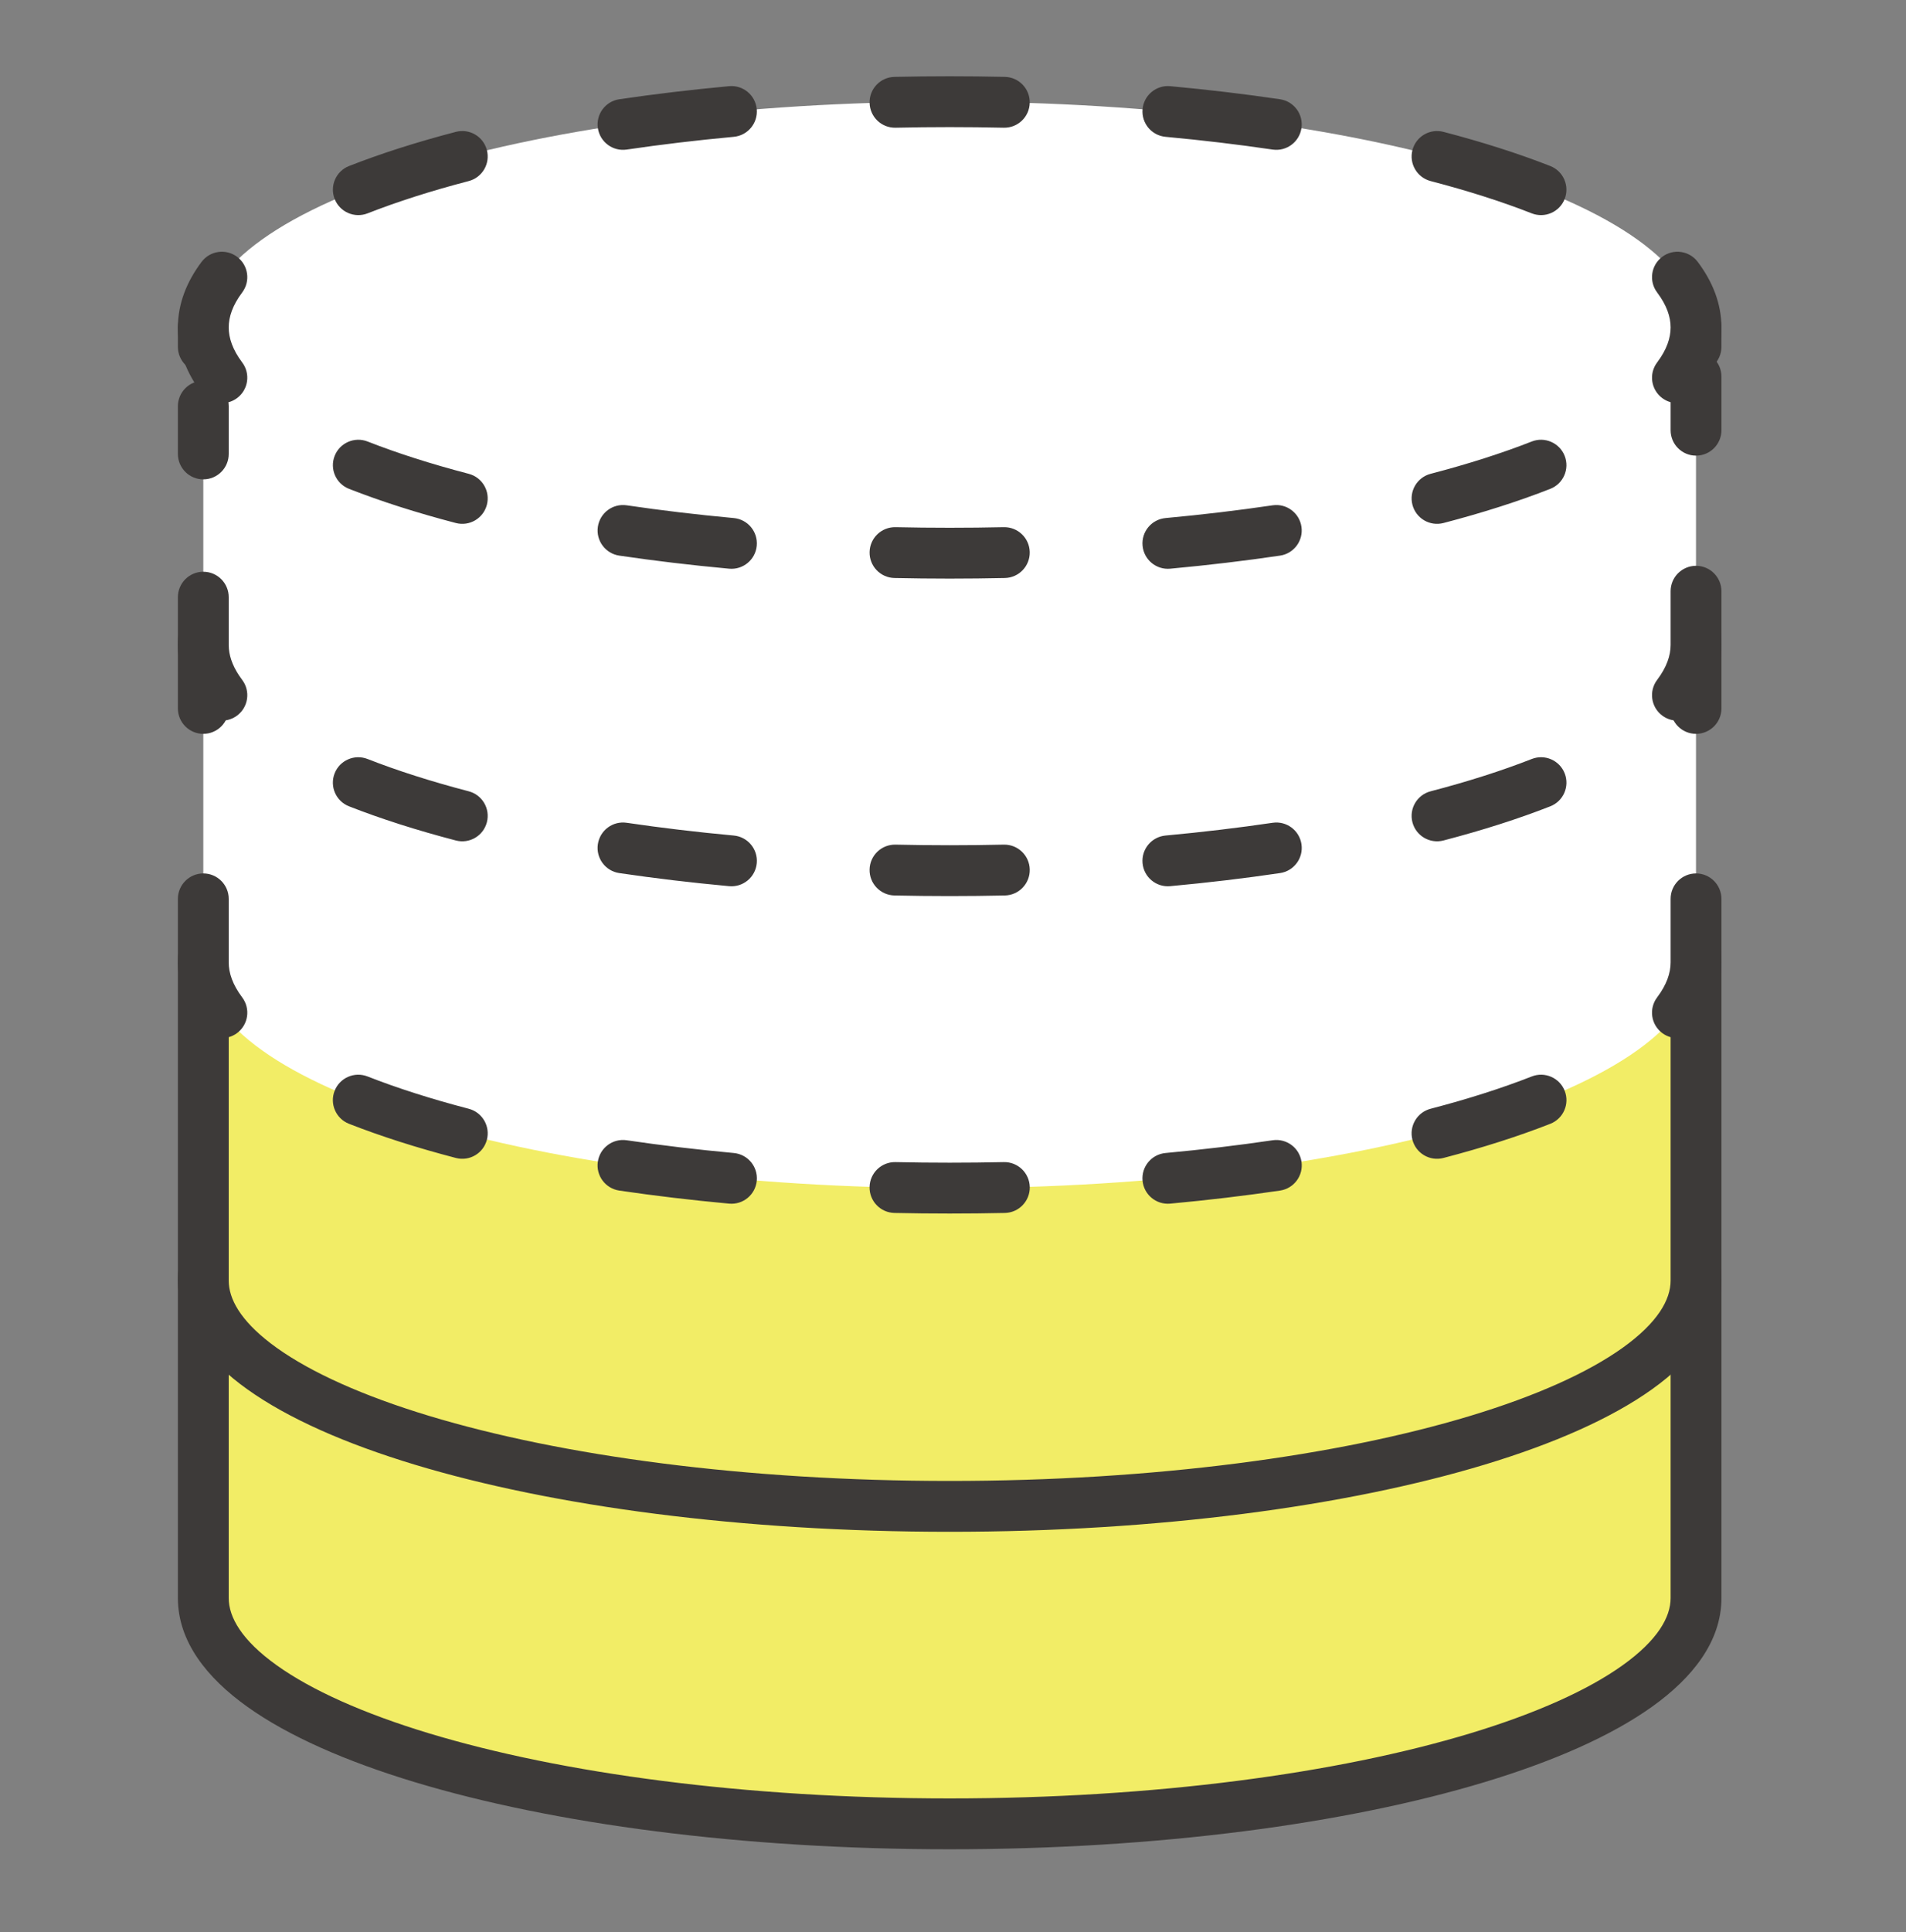 <svg width="150" height="152" viewBox="0 0 150 152" fill="none" xmlns="http://www.w3.org/2000/svg">
<rect x="0" y="0" width="150" height="152" fill="#808080" stroke="none"/>
<path d="M133.474 100.741C133.474 90.932 107.176 82.983 74.737 82.983C42.298 82.983 16 90.932 16 100.741V125.715C16 135.523 42.298 143.473 74.737 143.473C107.176 143.473 133.474 135.523 133.474 125.715V100.741Z" fill="#F2ED66"/>
<path d="M131.475 100.741C131.475 99.251 130.468 97.438 127.695 95.456C124.972 93.509 120.901 91.673 115.691 90.098C105.297 86.956 90.817 84.983 74.737 84.983C58.658 84.983 44.178 86.956 33.783 90.098C28.573 91.673 24.503 93.509 21.779 95.456C19.006 97.438 18 99.251 18 100.741V125.714C18 127.204 19.006 129.018 21.779 131C24.503 132.947 28.574 134.783 33.783 136.358C44.178 139.5 58.658 141.472 74.737 141.472C90.817 141.472 105.297 139.5 115.691 136.358C120.901 134.783 124.972 132.947 127.695 131C130.468 129.018 131.475 127.204 131.475 125.714V100.741ZM135.475 125.714C135.475 129.129 133.193 131.987 130.021 134.254C126.8 136.557 122.268 138.548 116.849 140.186C105.984 143.47 91.096 145.472 74.737 145.472C58.378 145.472 43.489 143.47 32.625 140.186C27.206 138.548 22.674 136.557 19.453 134.254C16.281 131.987 14 129.129 14 125.714V100.741C14 97.326 16.281 94.468 19.453 92.201C22.674 89.898 27.206 87.907 32.625 86.269C43.489 82.985 58.378 80.983 74.737 80.983C91.096 80.983 105.984 82.985 116.849 86.269C122.268 87.907 126.8 89.898 130.021 92.201C133.193 94.468 135.475 97.326 135.475 100.741V125.714Z" fill="#3D3A39"/>
<path d="M133.474 75.767C133.474 65.958 107.176 58.009 74.737 58.009C42.298 58.009 16 65.958 16 75.767V100.741C16 110.549 42.298 118.499 74.737 118.499C107.176 118.499 133.474 110.549 133.474 100.741V75.767Z" fill="#F2ED66"/>
<path d="M131.475 75.767C131.475 74.277 130.468 72.464 127.695 70.482C124.972 68.535 120.901 66.699 115.691 65.124C105.297 61.982 90.817 60.009 74.737 60.009C58.658 60.009 44.178 61.982 33.783 65.124C28.573 66.699 24.503 68.535 21.779 70.482C19.006 72.464 18 74.277 18 75.767V100.74L18.012 101.024C18.132 102.458 19.18 104.168 21.779 106.027C24.503 107.973 28.574 109.809 33.783 111.384C44.178 114.526 58.658 116.498 74.737 116.498C90.817 116.498 105.297 114.526 115.691 111.384C120.901 109.809 124.972 107.973 127.695 106.027C130.468 104.045 131.475 102.23 131.475 100.74V75.767ZM135.475 100.74C135.475 104.155 133.193 107.013 130.021 109.281C126.8 111.583 122.268 113.574 116.849 115.212C105.984 118.496 91.096 120.498 74.737 120.498C58.378 120.498 43.489 118.497 32.625 115.212C27.206 113.574 22.674 111.583 19.453 109.281C16.381 107.084 14.144 104.334 14.007 101.06L14 100.74V75.767C14 72.352 16.281 69.494 19.453 67.227C22.674 64.924 27.206 62.934 32.625 61.295C43.489 58.011 58.378 56.009 74.737 56.009C91.096 56.009 105.984 58.011 116.849 61.295C122.268 62.934 126.8 64.924 130.021 67.227C133.193 69.494 135.475 72.352 135.475 75.767V100.74Z" fill="#3D3A39"/>
<path d="M133.474 50.732C133.474 40.923 107.176 32.974 74.737 32.974C42.298 32.974 16 40.923 16 50.732V75.706C16 85.514 42.298 93.464 74.737 93.464C107.176 93.464 133.474 85.514 133.474 75.706V50.732Z" fill="white"/>
<path d="M78.997 91.417C80.101 91.393 81.017 92.269 81.041 93.373C81.065 94.477 80.189 95.392 79.085 95.416C77.649 95.448 76.199 95.463 74.737 95.463C73.275 95.463 71.825 95.448 70.39 95.416C69.285 95.392 68.41 94.477 68.434 93.373C68.458 92.269 69.372 91.393 70.477 91.417C71.883 91.448 73.304 91.463 74.737 91.463C76.17 91.463 77.591 91.448 78.997 91.417ZM49.319 89.698C52.016 90.096 54.832 90.432 57.749 90.701C58.849 90.803 59.658 91.776 59.557 92.876C59.455 93.976 58.482 94.785 57.382 94.684C54.396 94.408 51.508 94.064 48.736 93.656C47.644 93.494 46.888 92.478 47.049 91.385C47.21 90.292 48.227 89.537 49.319 89.698ZM100.155 89.698C101.248 89.537 102.265 90.292 102.426 91.385C102.587 92.478 101.831 93.494 100.738 93.656C97.967 94.064 95.078 94.408 92.093 94.684C90.993 94.785 90.019 93.976 89.917 92.876C89.816 91.776 90.626 90.803 91.726 90.701C94.642 90.432 97.459 90.096 100.155 89.698ZM26.334 85.811C26.737 84.782 27.898 84.276 28.926 84.679C31.271 85.598 33.939 86.451 36.888 87.22C37.956 87.499 38.596 88.592 38.317 89.66C38.039 90.729 36.947 91.37 35.878 91.091C32.805 90.289 29.983 89.389 27.466 88.403C26.438 87.999 25.931 86.839 26.334 85.811ZM120.548 84.679C121.576 84.276 122.736 84.783 123.14 85.811C123.543 86.839 123.036 87.999 122.008 88.403C119.491 89.389 116.67 90.289 113.597 91.091C112.528 91.37 111.435 90.729 111.156 89.66C110.878 88.592 111.518 87.499 112.587 87.22C115.535 86.451 118.203 85.598 120.548 84.679ZM14 75.705V70.709C14 69.605 14.896 68.709 16 68.709C17.104 68.709 18 69.605 18 70.709V75.705C18 76.54 18.304 77.454 19.061 78.46C19.725 79.343 19.548 80.596 18.666 81.26C17.784 81.924 16.529 81.748 15.865 80.865C14.708 79.327 14 77.591 14 75.705ZM131.475 75.705V70.709C131.475 69.605 132.37 68.709 133.475 68.709C134.579 68.709 135.474 69.605 135.475 70.709V75.705C135.475 77.591 134.767 79.327 133.609 80.865C132.945 81.748 131.691 81.924 130.809 81.26C129.926 80.596 129.749 79.343 130.413 78.46C131.171 77.454 131.475 76.54 131.475 75.705ZM14 55.728V50.732C14 48.846 14.708 47.111 15.865 45.572C16.529 44.69 17.783 44.513 18.666 45.177C19.548 45.841 19.726 47.095 19.061 47.978C18.304 48.984 18 49.897 18 50.732V55.728C18 56.832 17.105 57.728 16 57.728C14.895 57.728 14 56.832 14 55.728ZM131.475 55.728V50.732C131.475 49.897 131.171 48.984 130.413 47.978C129.749 47.095 129.926 45.841 130.809 45.177C131.691 44.513 132.945 44.69 133.609 45.572C134.767 47.111 135.475 48.846 135.475 50.732V55.728C135.475 56.832 134.579 57.728 133.475 57.728C132.37 57.728 131.475 56.832 131.475 55.728ZM35.878 35.347C36.947 35.068 38.038 35.708 38.317 36.777C38.596 37.845 37.956 38.938 36.888 39.217C33.939 39.986 31.271 40.84 28.926 41.759C27.898 42.162 26.737 41.654 26.334 40.626C25.931 39.598 26.438 38.438 27.466 38.034C29.983 37.048 32.805 36.149 35.878 35.347ZM111.156 36.777C111.435 35.708 112.528 35.068 113.597 35.347C116.67 36.149 119.491 37.048 122.008 38.034C123.036 38.438 123.543 39.598 123.14 40.626C122.736 41.655 121.576 42.162 120.548 41.759C118.203 40.84 115.535 39.986 112.587 39.217C111.518 38.938 110.877 37.845 111.156 36.777ZM57.382 31.753C58.482 31.652 59.455 32.461 59.557 33.561C59.658 34.661 58.849 35.635 57.749 35.737C54.832 36.006 52.016 36.342 49.319 36.739C48.227 36.901 47.21 36.145 47.049 35.052C46.888 33.959 47.644 32.944 48.736 32.782C51.508 32.374 54.396 32.029 57.382 31.753ZM92.093 31.753C95.078 32.029 97.967 32.374 100.738 32.782C101.831 32.944 102.587 33.959 102.426 35.052C102.265 36.145 101.248 36.901 100.155 36.739C97.459 36.342 94.642 36.006 91.726 35.737C90.626 35.635 89.816 34.661 89.917 33.561C90.019 32.461 90.993 31.652 92.093 31.753ZM74.737 30.974C76.199 30.974 77.649 30.99 79.085 31.022C80.189 31.046 81.065 31.96 81.041 33.065C81.017 34.169 80.101 35.045 78.997 35.021C77.591 34.99 76.17 34.974 74.737 34.974C73.304 34.974 71.883 34.99 70.477 35.021C69.372 35.045 68.458 34.169 68.434 33.065C68.409 31.96 69.285 31.046 70.39 31.022C71.825 30.99 73.275 30.974 74.737 30.974Z" fill="#3D3A39"/>
<path d="M16 25.758V50.732C16 60.54 42.298 68.49 74.737 68.49C107.176 68.49 133.474 60.54 133.474 50.732V25.758" fill="white"/>
<path d="M14 27.285V25.758C14 24.653 14.895 23.758 16 23.758C17.105 23.758 18 24.653 18 25.758V27.285C18 28.39 17.105 29.285 16 29.285C14.896 29.285 14 28.39 14 27.285Z" fill="#3D3A39"/>
<path d="M78.996 66.443C80.1 66.419 81.016 67.295 81.04 68.399C81.064 69.503 80.188 70.418 79.084 70.442C77.648 70.473 76.199 70.49 74.737 70.49C73.276 70.49 71.826 70.473 70.391 70.442C69.286 70.418 68.41 69.503 68.435 68.399C68.459 67.295 69.373 66.419 70.478 66.443C71.884 66.474 73.305 66.49 74.737 66.49C76.17 66.49 77.59 66.474 78.996 66.443ZM49.32 64.724C52.016 65.121 54.832 65.458 57.748 65.727C58.848 65.829 59.657 66.803 59.556 67.903C59.454 69.002 58.48 69.812 57.381 69.71C54.396 69.435 51.508 69.09 48.737 68.681C47.645 68.52 46.889 67.504 47.05 66.412C47.211 65.319 48.227 64.563 49.32 64.724ZM100.154 64.724C101.247 64.563 102.264 65.319 102.425 66.412C102.586 67.504 101.83 68.52 100.737 68.681C97.967 69.09 95.079 69.435 92.094 69.71C90.994 69.812 90.02 69.002 89.918 67.903C89.817 66.803 90.627 65.829 91.727 65.727C94.643 65.458 97.459 65.121 100.154 64.724ZM26.335 60.837C26.738 59.809 27.898 59.303 28.927 59.706C31.271 60.625 33.939 61.477 36.887 62.247C37.955 62.526 38.595 63.617 38.316 64.686C38.038 65.755 36.946 66.395 35.877 66.117C32.805 65.315 29.984 64.416 27.468 63.429C26.439 63.026 25.932 61.866 26.335 60.837ZM120.547 59.706C121.575 59.302 122.736 59.809 123.139 60.837C123.542 61.866 123.035 63.026 122.007 63.429C119.49 64.416 116.67 65.315 113.598 66.117C112.529 66.395 111.436 65.755 111.157 64.686C110.879 63.617 111.519 62.526 112.588 62.247C115.536 61.478 118.202 60.625 120.547 59.706ZM14 50.732V46.976C14 45.872 14.896 44.976 16 44.976C17.105 44.976 18 45.872 18 46.976V50.732L18.015 51.048C18.083 51.796 18.398 52.604 19.061 53.485C19.725 54.367 19.548 55.621 18.665 56.286C17.782 56.95 16.528 56.773 15.864 55.89C14.78 54.449 14.09 52.833 14.008 51.084L14 50.732ZM131.475 50.732V46.509C131.475 45.405 132.37 44.509 133.475 44.509C134.579 44.509 135.474 45.405 135.475 46.509V50.732C135.475 52.617 134.767 54.352 133.61 55.89C132.946 56.773 131.692 56.95 130.81 56.286C129.927 55.622 129.75 54.367 130.414 53.485C131.171 52.479 131.475 51.566 131.475 50.732ZM14 35.709V31.955C14 30.85 14.895 29.955 16 29.955C17.105 29.955 18 30.85 18 31.955V35.709C18 36.814 17.105 37.709 16 37.709C14.895 37.709 14 36.814 14 35.709ZM131.475 33.843V29.622C131.475 28.517 132.37 27.622 133.475 27.622C134.579 27.622 135.475 28.517 135.475 29.622V33.843C135.475 34.948 134.579 35.843 133.475 35.843C132.37 35.843 131.475 34.948 131.475 33.843Z" fill="#3D3A39"/>
<path d="M131.474 27.285V25.758C131.474 24.653 132.37 23.758 133.474 23.758C134.579 23.758 135.474 24.653 135.474 25.758V27.285C135.474 28.39 134.579 29.285 133.474 29.285C132.37 29.285 131.474 28.39 131.474 27.285Z" fill="#3D3A39"/>
<path d="M74.737 43.516C107.177 43.516 133.474 35.565 133.474 25.758C133.474 15.95 107.177 8 74.737 8C42.297 8 16 15.95 16 25.758C16 35.565 42.297 43.516 74.737 43.516Z" fill="white"/>
<path d="M78.995 41.47C80.099 41.446 81.015 42.321 81.039 43.425C81.063 44.529 80.187 45.444 79.083 45.469C77.648 45.5 76.199 45.516 74.737 45.516C73.276 45.516 71.827 45.5 70.392 45.469C69.287 45.445 68.411 44.529 68.436 43.425C68.46 42.321 69.375 41.446 70.48 41.47C71.885 41.501 73.305 41.516 74.737 41.516C76.169 41.516 77.589 41.501 78.995 41.47ZM49.321 39.75C52.016 40.147 54.832 40.484 57.747 40.753C58.847 40.854 59.656 41.829 59.555 42.929C59.453 44.028 58.48 44.838 57.38 44.736C54.396 44.461 51.508 44.116 48.738 43.708C47.646 43.547 46.89 42.53 47.051 41.438C47.212 40.345 48.229 39.589 49.321 39.75ZM100.153 39.75C101.246 39.589 102.262 40.345 102.423 41.438C102.584 42.53 101.829 43.547 100.736 43.708C97.966 44.116 95.079 44.461 92.095 44.736C90.995 44.838 90.021 44.029 89.919 42.929C89.817 41.829 90.628 40.854 91.728 40.753C94.643 40.484 97.458 40.147 100.153 39.75ZM26.337 35.863C26.74 34.835 27.9 34.328 28.929 34.731C31.273 35.65 33.939 36.503 36.886 37.272C37.955 37.55 38.595 38.643 38.316 39.712C38.038 40.781 36.945 41.421 35.876 41.143C32.804 40.341 29.985 39.441 27.469 38.455C26.44 38.052 25.934 36.892 26.337 35.863ZM120.546 34.731C121.574 34.328 122.734 34.835 123.138 35.863C123.541 36.892 123.034 38.052 122.006 38.455C119.49 39.441 116.67 40.341 113.599 41.143C112.53 41.421 111.437 40.781 111.158 39.712C110.879 38.643 111.52 37.55 112.589 37.272C115.536 36.503 118.202 35.65 120.546 34.731ZM14 25.758C14 23.873 14.708 22.138 15.864 20.601C16.528 19.718 17.782 19.541 18.664 20.205C19.547 20.869 19.724 22.122 19.061 23.005C18.304 24.011 18 24.924 18 25.758C18 26.592 18.304 27.505 19.061 28.511C19.724 29.393 19.547 30.647 18.664 31.311C17.781 31.974 16.528 31.798 15.864 30.915C14.708 29.378 14 27.642 14 25.758ZM131.475 25.758C131.475 24.924 131.171 24.011 130.414 23.005C129.75 22.122 129.927 20.869 130.81 20.205C131.692 19.541 132.946 19.718 133.61 20.601C134.767 22.138 135.475 23.873 135.475 25.758C135.475 27.642 134.767 29.378 133.61 30.915C132.946 31.798 131.692 31.975 130.81 31.311C129.927 30.646 129.75 29.393 130.414 28.511C131.171 27.505 131.475 26.592 131.475 25.758ZM35.876 10.373C36.945 10.094 38.038 10.735 38.316 11.804C38.595 12.873 37.955 13.965 36.886 14.244C33.939 15.013 31.273 15.865 28.929 16.784C27.9 17.187 26.74 16.68 26.337 15.652C25.934 14.624 26.44 13.464 27.469 13.06C29.985 12.074 32.804 11.174 35.876 10.373ZM111.158 11.804C111.437 10.735 112.53 10.094 113.599 10.373C116.67 11.174 119.49 12.074 122.006 13.06C123.034 13.464 123.541 14.624 123.138 15.652C122.735 16.681 121.574 17.187 120.546 16.784C118.202 15.865 115.536 15.013 112.589 14.244C111.52 13.965 110.879 12.873 111.158 11.804ZM57.38 6.779C58.48 6.678 59.453 7.487 59.555 8.587C59.656 9.687 58.847 10.661 57.747 10.763C54.832 11.032 52.016 11.368 49.321 11.766C48.229 11.927 47.212 11.171 47.051 10.078C46.89 8.985 47.646 7.969 48.738 7.808C51.508 7.399 54.396 7.055 57.38 6.779ZM92.095 6.779C95.079 7.055 97.966 7.399 100.736 7.808C101.829 7.969 102.584 8.985 102.423 10.078C102.262 11.171 101.246 11.926 100.153 11.766C97.458 11.368 94.643 11.032 91.728 10.763C90.628 10.661 89.817 9.687 89.919 8.587C90.021 7.487 90.995 6.678 92.095 6.779ZM74.737 6C76.199 6 77.648 6.016 79.083 6.048C80.187 6.072 81.063 6.987 81.039 8.091C81.015 9.195 80.099 10.071 78.995 10.047C77.589 10.016 76.169 10 74.737 10C73.305 10 71.885 10.016 70.48 10.047C69.375 10.071 68.46 9.195 68.436 8.091C68.411 6.987 69.287 6.072 70.392 6.048C71.827 6.016 73.276 6 74.737 6Z" fill="#3D3A39"/>
</svg>
